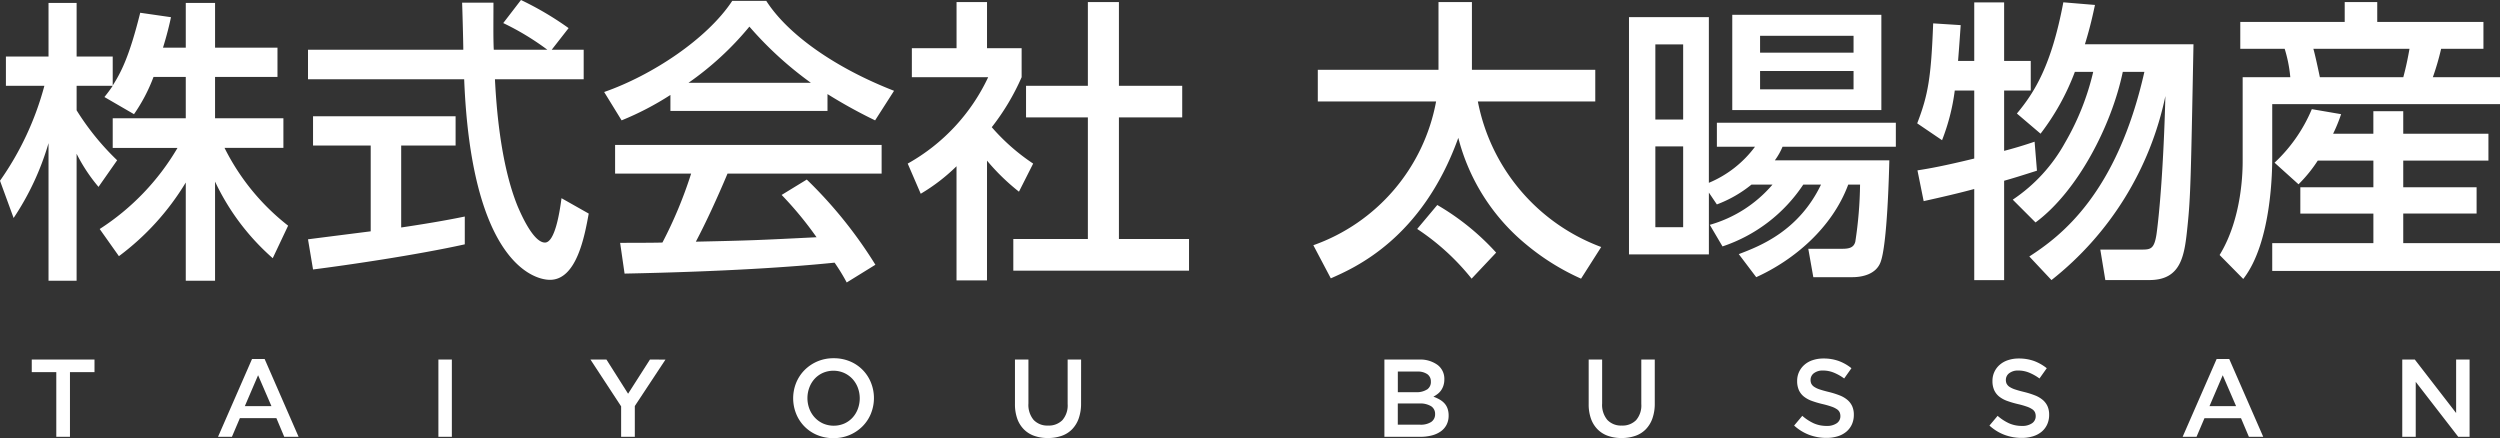 <svg xmlns="http://www.w3.org/2000/svg" width="285.299" height="50"><rect width="100%" height="100%" fill="#333333" stroke="none"/><defs><clipPath id="a"><path fill="#fff" d="M0 0h285.299v50H0z"/></clipPath></defs><path d="M3.624 41.032v1.436h2.8v7.379h1.56v-7.379h2.8v-1.436zm25.829 1.788l1.523 3.527h-3.035zm-.692-1.851l-3.879 8.878h1.586l.906-2.127h4.169l.894 2.127h1.638L30.2 40.969zm21.268.063h1.536v8.815h-1.536zm24.142 0l-2.494 3.9-2.469-3.9h-1.825l3.5 5.341v3.474h1.562v-3.512l3.5-5.3z" fill="#fff"/><g clip-path="url(#a)" fill="#fff"><path d="M99.394 47.19a4.421 4.421 0 01-.957 1.455 4.571 4.571 0 01-1.46.988 4.639 4.639 0 01-1.865.367 4.717 4.717 0 01-1.863-.359 4.387 4.387 0 01-2.393-2.424 4.743 4.743 0 010-3.527 4.453 4.453 0 01.957-1.454 4.618 4.618 0 011.46-.989 4.673 4.673 0 011.865-.366A4.734 4.734 0 0197 41.24a4.376 4.376 0 012.393 2.425 4.725 4.725 0 010 3.525m-1.5-2.952a3.1 3.1 0 00-.616-1 2.964 2.964 0 00-.951-.679 3.04 3.04 0 00-2.412-.007 2.856 2.856 0 00-.938.667 3.055 3.055 0 00-.611 1 3.453 3.453 0 000 2.431 3.065 3.065 0 00.618 1 2.939 2.939 0 00.949.681 3.059 3.059 0 002.413.006 2.837 2.837 0 00.937-.667 3.034 3.034 0 00.611-1 3.45 3.45 0 000-2.43m25.478 1.793a5.042 5.042 0 01-.271 1.725 3.381 3.381 0 01-.762 1.24 3.057 3.057 0 01-1.19.742 4.682 4.682 0 01-1.568.247 4.581 4.581 0 01-1.549-.247 3.107 3.107 0 01-1.183-.74 3.284 3.284 0 01-.757-1.214 4.929 4.929 0 01-.264-1.682v-5.071h1.537v5.012a2.671 2.671 0 00.594 1.877 2.138 2.138 0 001.648.642 2.166 2.166 0 001.633-.617 2.557 2.557 0 00.6-1.839v-5.075h1.536zm40.677-4.393a1.975 1.975 0 01.779 1.651 2.242 2.242 0 01-.107.719 2.064 2.064 0 01-.274.55 1.958 1.958 0 01-.4.409 3.386 3.386 0 01-.469.3 4.3 4.3 0 01.707.322 2.234 2.234 0 01.55.432 1.737 1.737 0 01.358.6 2.349 2.349 0 01.125.8 2.26 2.26 0 01-.232 1.043 2.121 2.121 0 01-.66.761 3.089 3.089 0 01-1.032.466 5.269 5.269 0 01-1.332.156h-4.074v-8.816h3.948a3.35 3.35 0 012.112.607m-1.21 2.823a1.02 1.02 0 00.453-.919.991.991 0 00-.4-.841 1.887 1.887 0 00-1.148-.3h-2.222v2.355h2.109a2.163 2.163 0 001.2-.3m.492 3.7a1.036 1.036 0 00.451-.913 1.016 1.016 0 00-.446-.882 2.369 2.369 0 00-1.362-.316h-2.448v2.419h2.562a2.187 2.187 0 001.243-.308m25.52-2.125a5.018 5.018 0 01-.271 1.725 3.368 3.368 0 01-.762 1.24 3.039 3.039 0 01-1.189.742 4.679 4.679 0 01-1.569.247 4.575 4.575 0 01-1.548-.247 3.111 3.111 0 01-1.184-.74 3.28 3.28 0 01-.755-1.214 4.881 4.881 0 01-.264-1.682v-5.071h1.536v5.012a2.667 2.667 0 00.595 1.877 2.132 2.132 0 001.646.642 2.165 2.165 0 001.634-.617 2.557 2.557 0 00.595-1.839v-5.075h1.536zm17.869-2.242a.929.929 0 00.323.354 2.57 2.57 0 00.643.3q.41.138 1.042.291a9.666 9.666 0 011.231.389 3.1 3.1 0 01.889.523 2.063 2.063 0 01.537.718 2.337 2.337 0 01.184.963 2.609 2.609 0 01-.232 1.121 2.378 2.378 0 01-.643.832 2.874 2.874 0 01-.99.515 4.368 4.368 0 01-1.271.176 5.564 5.564 0 01-1.953-.346 5.333 5.333 0 01-1.725-1.063l.932-1.109a5.45 5.45 0 001.3.85 3.571 3.571 0 001.486.3 1.923 1.923 0 001.139-.3.951.951 0 00.422-.818 1.091 1.091 0 00-.081-.427.868.868 0 00-.3-.348 2.553 2.553 0 00-.606-.3 9.744 9.744 0 00-1-.289 10.8 10.8 0 01-1.256-.366 3.214 3.214 0 01-.922-.5 2.017 2.017 0 01-.569-.73 2.52 2.52 0 01-.2-1.046 2.413 2.413 0 01.225-1.051 2.457 2.457 0 01.619-.812 2.677 2.677 0 01.946-.522 3.792 3.792 0 011.208-.184 5.067 5.067 0 011.744.283 5.211 5.211 0 011.454.825l-.83 1.172a5.461 5.461 0 00-1.2-.674 3.246 3.246 0 00-1.2-.233 1.636 1.636 0 00-1.058.308.939.939 0 00-.377.75 1.058 1.058 0 00.088.453M229 43.791a.939.939 0 00.321.354 2.605 2.605 0 00.645.3q.41.138 1.042.291a9.77 9.77 0 011.231.389 3.125 3.125 0 01.889.523 2.063 2.063 0 01.537.718 2.338 2.338 0 01.182.963 2.609 2.609 0 01-.23 1.121 2.378 2.378 0 01-.643.832 2.879 2.879 0 01-.991.515 4.363 4.363 0 01-1.271.176 5.562 5.562 0 01-1.952-.346 5.323 5.323 0 01-1.725-1.063l.932-1.109a5.406 5.406 0 001.3.85 3.579 3.579 0 001.487.3 1.919 1.919 0 001.138-.3.954.954 0 00.422-.818 1.056 1.056 0 00-.082-.427.861.861 0 00-.3-.348 2.543 2.543 0 00-.607-.3 9.6 9.6 0 00-1-.289 10.824 10.824 0 01-1.257-.366 3.234 3.234 0 01-.921-.5 2.014 2.014 0 01-.568-.73 2.5 2.5 0 01-.2-1.046 2.4 2.4 0 01.843-1.863 2.682 2.682 0 01.947-.522 3.786 3.786 0 011.207-.184 5.081 5.081 0 011.745.283 5.267 5.267 0 011.454.825l-.831 1.172a5.524 5.524 0 00-1.2-.674 3.254 3.254 0 00-1.2-.233 1.632 1.632 0 00-1.058.308.936.936 0 00-.377.75 1.058 1.058 0 00.088.453m29.282 6.052h-1.637l-.9-2.127h-4.168l-.907 2.127h-1.585l3.879-8.878h1.439zm-4.621-7.027l-1.512 3.527h3.035zm26.634-1.788h1.536v8.815h-1.295l-4.851-6.271v6.271h-1.537v-8.815h1.434l4.713 6.1zM17.521 8.777a19.227 19.227 0 01-2.229 4.253l-3.375-1.957c.27-.338.641-.811.946-1.283H8.744v2.8a29.452 29.452 0 004.625 5.7l-2.127 3.038a19.241 19.241 0 01-2.5-3.78v14.488H5.537v-15.7a30.8 30.8 0 01-3.983 8.541L0 20.627A34.024 34.024 0 005.065 9.79H.675V6.448h4.862V.337h3.207v6.111h4.119v3.308c.944-1.485 1.889-3.275 3.139-8.3l3.511.506c-.2.946-.473 2.06-.912 3.477h2.6V.337h3.342v5.1h7.123v3.34h-7.124V13.5h7.8v3.375h-6.72a25.912 25.912 0 007.258 8.878l-1.755 3.712a26.771 26.771 0 01-6.583-8.742v11.313H21.2V20.828a29.408 29.408 0 01-7.629 8.406l-2.194-3.1a27.589 27.589 0 008.878-9.25h-7.392V13.5H21.2V8.777zm45.443-3.105h3.646v3.375H56.483c.135 2.565.541 9.485 2.6 14.516.169.371 1.687 4.118 3.106 4.118 1.148 0 1.688-3.511 1.89-5.063l3.106 1.756c-.473 2.6-1.385 7.56-4.423 7.56-2.025 0-8.979-2.327-9.79-22.887H35.149V5.672h17.723c0-.742-.1-4.491-.135-5.367h3.577c0 2.092-.033 4.015.035 5.367h6.109a30.1 30.1 0 00-5.029-3.039L59.454 0a35.943 35.943 0 015.435 3.207zM35.149 27.31c1.823-.237 6.38-.811 7.156-.911v-9.79h-6.581v-3.342h16.269v3.342h-6.21v9.352c3.881-.576 5.941-.982 7.258-1.25v3.173c-5.5 1.216-13.335 2.363-17.317 2.869zm41.359-16.474a33.414 33.414 0 01-5.571 2.9L68.946 10.5C74.381 8.608 80.694 4.456 83.563.1h3.883c2.463 3.848 7.9 7.662 14.582 10.262l-2.161 3.375a57.439 57.439 0 01-5.434-3v1.923H76.508zm20.119 21.4a21.959 21.959 0 00-1.385-2.262c-4.623.474-12.186 1.012-23.967 1.249l-.506-3.51c.708 0 3.781 0 4.827-.034a49.05 49.05 0 003.275-7.866h-8.676v-3.272h30.416v3.274H83.023c-1.148 2.735-2.465 5.6-3.613 7.765 6.313-.136 7.022-.169 13.774-.507a40.491 40.491 0 00-3.984-4.827l2.869-1.756a50.581 50.581 0 017.831 9.723zM92.542 9.452a40.9 40.9 0 01-7.021-6.414 34.68 34.68 0 01-6.954 6.414zM112.635 32h-3.477V18.972a21.334 21.334 0 01-4.084 3.139l-1.486-3.442a21.991 21.991 0 009.182-9.858h-8.709V5.5h5.1V.236h3.477V5.5h3.95v3.311a26.464 26.464 0 01-3.409 5.706 23.427 23.427 0 004.725 4.152l-1.62 3.206a24.418 24.418 0 01-3.646-3.544zM124.147.236h3.544V9.79h7.223v3.61h-7.223v13.876h8v3.612h-20.052v-3.612h8.508V13.4h-7.056V9.79h7.056zm25.731 27.749a21.557 21.557 0 0014.009-16.406h-13.5V7.967h13.773V.236h3.815v7.731h14.077v3.612h-13.4a22.2 22.2 0 0014.077 16.609l-2.3 3.612a26.914 26.914 0 01-6.279-3.916 23.215 23.215 0 01-7.729-12.153c-4.153 11.545-11.884 14.853-14.55 16.034zm14.144-4.591a28.131 28.131 0 016.718 5.435l-2.8 2.971a26.878 26.878 0 00-6.212-5.671zM198.428 29c2.5-.945 6.853-2.668 9.385-7.933h-2.025a17.818 17.818 0 01-9.217 7.054l-1.45-2.464a14.668 14.668 0 007.156-4.59h-2.4a14.112 14.112 0 01-3.949 2.262l-.911-1.35v7.055H185.9V1.958h9.115v18.905a12.588 12.588 0 005.266-4.119h-4.351V14.01h20.423v2.734h-12.929a7.534 7.534 0 01-.878 1.552h13.065c-.034 1.385-.237 9.69-1.013 11.648-.506 1.315-1.992 1.687-3.208 1.687h-4.455l-.574-3.241h3.916c.811 0 1.282-.169 1.451-.81a46.122 46.122 0 00.541-6.515h-1.35c-1.823 4.927-6.179 8.608-10.5 10.566zm-6.347-23.937h-3.173v8.575h3.173zm0 11.647h-3.173v9.215h3.173zm22.619-4.152h-17.014V1.687H214.7zm-3.173-8.473h-10.668v1.923h10.667zm0 4.017h-10.668v2.093h10.667zm11.55 2.228a23.741 23.741 0 01-1.451 5.67l-2.836-1.924c1.25-3.241 1.588-5.231 1.823-11.409l3.14.2c-.1 1.487-.2 2.837-.3 4.086h1.847V.271h3.41v6.684h3.038v3.375h-3.038v6.887a49.02 49.02 0 003.477-1.047l.27 3.308c-2.026.643-2.666.844-3.747 1.149v11.342h-3.41v-10.4c-1.755.473-3.645.913-5.772 1.384l-.709-3.511c1.283-.2 2.87-.472 6.481-1.35V10.33zm8.508 18.939c3.612-2.331 9.991-7.158 13.131-21.066h-2.465c-1.282 6.145-5.164 13.638-9.957 17.183l-2.6-2.6a18.679 18.679 0 005.975-6.515 29.225 29.225 0 003.207-8.071h-2.093a27.316 27.316 0 01-3.916 7.056l-2.7-2.3c2.025-2.43 3.948-5.5 5.3-12.692l3.611.3c-.236 1.08-.506 2.4-1.148 4.489h12.39c-.3 15.631-.338 17.386-.675 20.694s-.642 6.212-4.355 6.212h-5.031l-.573-3.477h4.625c1.08 0 1.519 0 1.789-1.756.338-2.431.81-7.865 1.013-15.765a36.111 36.111 0 01-13 21zM255.66 2.5h11.917V.235h3.713V2.5h12.119v3.07h-4.828a29.853 29.853 0 01-.945 3.241h7.664v3.073h-25.994v6.11c0 1.08 0 9.62-3.308 13.84L253.3 29.1c2.632-4.289 2.632-9.825 2.632-10.769V8.81h5.436a15.692 15.692 0 00-.642-3.241h-5.066zm8.84 15.831a15.948 15.948 0 01-2.194 2.7l-2.735-2.464a17.74 17.74 0 004.254-6.111l3.342.573a18.191 18.191 0 01-.911 2.229h4.59v-2.566h3.411v2.566h9.721v3.073h-9.721v3.038h8.371v3h-8.371v3.375H285.3v3.173h-25.994v-3.169h11.544v-3.375h-8.337v-3h8.337v-3.042zM264 5.569c.2.676.573 2.432.742 3.241h9.521c.3-1.114.506-2.092.708-3.241z"/></g></svg>